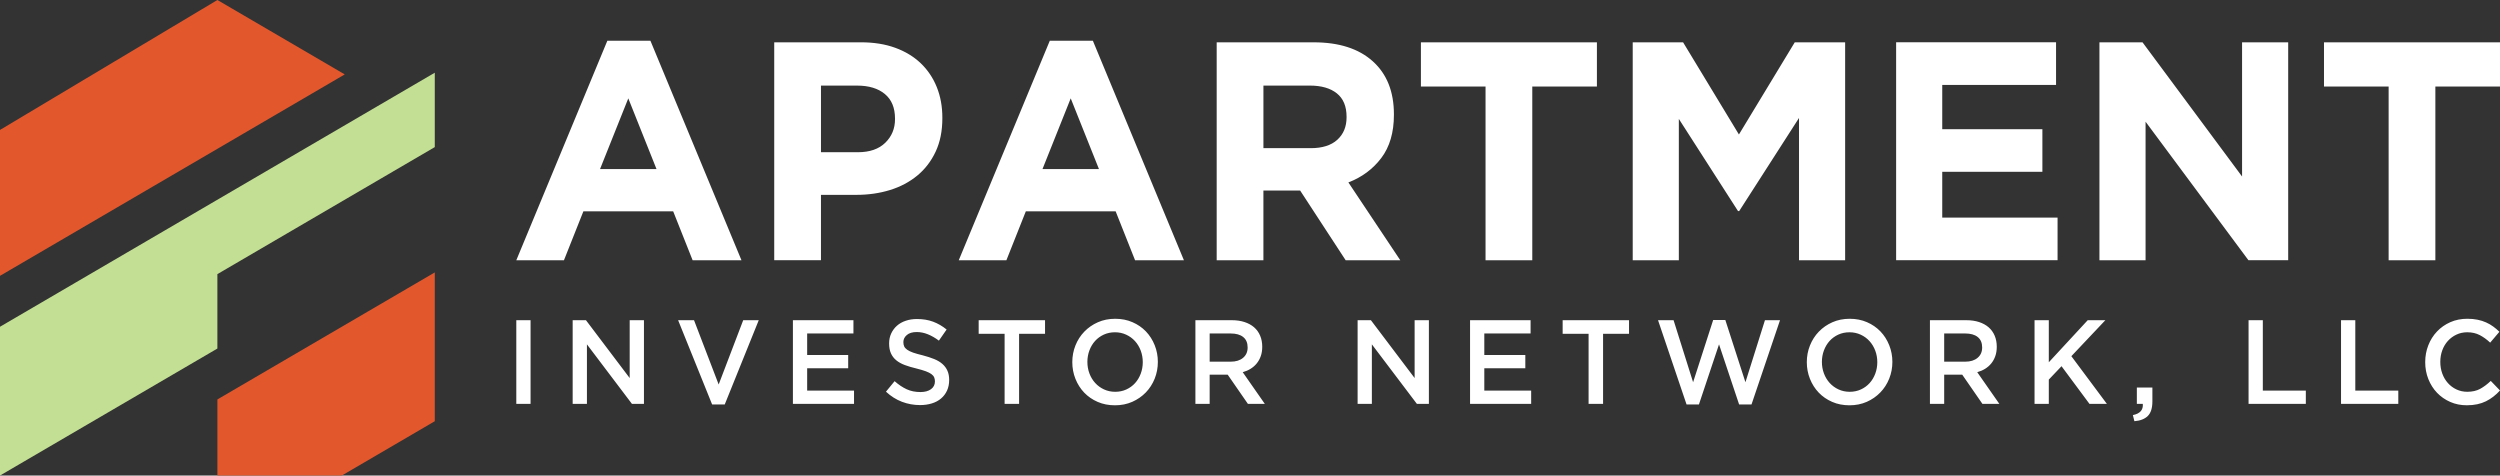 <svg width="184" height="35" viewBox="0 0 184 35" fill="none" xmlns="http://www.w3.org/2000/svg">
<rect x="0" y="0" width="184" height="35" fill="#333333" stroke="none"/>
<path fill-rule="evenodd" clip-rule="evenodd" d="M32 5.351C21.333 11.584 10.667 17.816 0 24.048V35L16 25.652V20.176L32 10.827V5.351Z" fill="#C2DF93"/>
<path fill-rule="evenodd" clip-rule="evenodd" d="M0 20.301L25.372 5.476L16 0L0 9.563V20.301Z" fill="#E3572D"/>
<path fill-rule="evenodd" clip-rule="evenodd" d="M25.158 34.999L32 31.002V20.05L16 29.399V34.999H25.158Z" fill="#E3572D"/>
<path d="M184 6.368V3.115H171.046V6.368H175.803V19.154H179.243V6.368H184ZM168.411 19.154V3.115H165.016V12.99L157.69 3.115H154.519V19.154H157.914V8.957L165.485 19.153H168.411V19.154ZM151.437 19.154V16.015H142.949V12.646H150.32V9.507H142.949V6.253H151.325V3.113H139.555V19.152H151.437V19.154ZM135.802 19.154V3.115H132.094L127.985 9.898L123.876 3.115H120.168V19.154H123.562V8.751L127.917 15.533H128.006L132.407 8.682V19.154H135.802ZM117.533 6.368V3.115H104.579V6.368H109.336V19.154H112.776V6.368H117.533ZM99.107 8.637C99.107 9.324 98.88 9.874 98.426 10.287C97.972 10.699 97.321 10.905 96.472 10.905H92.988V6.299H96.405C97.253 6.299 97.916 6.49 98.392 6.872C98.869 7.254 99.107 7.827 99.107 8.59V8.637ZM103.061 19.154L99.241 13.426C100.238 13.044 101.047 12.444 101.664 11.627C102.282 10.81 102.592 9.752 102.592 8.454V8.408C102.592 6.744 102.074 5.445 101.039 4.513C100.004 3.581 98.556 3.115 96.695 3.115H89.548V19.154H92.987V14.021H95.689L99.04 19.154H103.061ZM80.882 12.441H76.728L78.805 7.239L80.882 12.441ZM87.136 19.154L80.436 3H77.264L70.564 19.154H74.071L75.5 15.556H82.112L83.541 19.154H87.136ZM65.873 8.774C65.873 9.462 65.635 10.038 65.158 10.505C64.682 10.97 64.012 11.203 63.148 11.203H60.424V6.3H63.082C63.945 6.3 64.627 6.506 65.125 6.919C65.624 7.332 65.873 7.934 65.873 8.729V8.774ZM69.357 8.705V8.659C69.357 7.835 69.219 7.082 68.944 6.402C68.668 5.722 68.273 5.138 67.76 4.649C67.246 4.161 66.621 3.783 65.884 3.515C65.147 3.248 64.309 3.114 63.371 3.114H56.983V19.153H60.423V14.341H63.036C63.915 14.341 64.738 14.222 65.504 13.986C66.271 13.749 66.941 13.393 67.515 12.92C68.088 12.447 68.538 11.858 68.866 11.156C69.194 10.455 69.357 9.637 69.357 8.705ZM48.318 12.441H44.164L46.242 7.239L48.318 12.441ZM54.572 19.154L47.872 3H44.7L38 19.154H41.507L42.936 15.556H49.547L50.977 19.154H54.572Z" fill="white"/>
<path d="M184 28.739L183.321 28.035C183.063 28.281 182.803 28.476 182.539 28.62C182.275 28.764 181.959 28.835 181.592 28.835C181.305 28.835 181.04 28.778 180.797 28.663C180.553 28.549 180.342 28.392 180.165 28.193C179.987 27.993 179.849 27.761 179.752 27.494C179.655 27.227 179.606 26.941 179.606 26.636C179.606 26.331 179.655 26.047 179.752 25.783C179.849 25.518 179.987 25.288 180.165 25.091C180.343 24.895 180.553 24.74 180.797 24.626C181.04 24.511 181.305 24.455 181.592 24.455C181.936 24.455 182.243 24.524 182.512 24.665C182.782 24.806 183.037 24.99 183.277 25.219L183.956 24.419C183.813 24.278 183.661 24.15 183.501 24.033C183.34 23.915 183.165 23.814 182.976 23.73C182.787 23.644 182.578 23.578 182.352 23.532C182.126 23.485 181.875 23.461 181.6 23.461C181.141 23.461 180.723 23.544 180.344 23.712C179.965 23.879 179.638 24.108 179.363 24.398C179.088 24.688 178.875 25.027 178.723 25.414C178.571 25.801 178.495 26.214 178.495 26.654C178.495 27.1 178.572 27.516 178.727 27.903C178.882 28.29 179.095 28.626 179.367 28.91C179.64 29.194 179.962 29.418 180.336 29.582C180.708 29.747 181.115 29.828 181.556 29.828C181.837 29.828 182.094 29.803 182.326 29.753C182.558 29.703 182.772 29.63 182.967 29.534C183.162 29.437 183.344 29.323 183.513 29.191C183.683 29.06 183.845 28.909 184 28.739ZM172.3 29.724H176.515V28.748H173.35V23.567H172.3V29.724ZM165.494 29.724H169.709V28.748H166.544V23.567H165.494V29.724ZM156.979 30.551L157.092 31C157.527 30.965 157.857 30.835 158.081 30.613C158.304 30.39 158.416 30.032 158.416 29.54V28.52H157.272V29.725H157.711C157.75 30.169 157.507 30.445 156.979 30.551ZM152.452 26.215L154.954 23.567H153.656L150.792 26.663V23.567H149.742V29.724H150.792V27.938L151.728 26.953L153.784 29.724H155.066L152.452 26.215ZM145.887 25.577C145.887 25.895 145.775 26.149 145.55 26.336C145.326 26.525 145.024 26.619 144.644 26.619H143.092V24.544H144.635C145.033 24.544 145.341 24.629 145.558 24.804C145.778 24.978 145.887 25.235 145.887 25.577ZM147.151 29.724L145.525 27.393C145.738 27.334 145.931 27.251 146.107 27.142C146.281 27.034 146.432 26.902 146.558 26.747C146.684 26.591 146.783 26.412 146.854 26.21C146.926 26.008 146.962 25.778 146.962 25.519C146.962 25.22 146.911 24.949 146.808 24.706C146.704 24.463 146.556 24.257 146.364 24.09C146.173 23.924 145.938 23.794 145.659 23.703C145.381 23.612 145.07 23.567 144.726 23.567H142.043V29.723H143.092V27.577H144.421L145.905 29.723H147.151V29.724ZM138.169 26.654C138.169 26.953 138.119 27.236 138.019 27.503C137.918 27.77 137.78 28.002 137.601 28.198C137.423 28.394 137.21 28.549 136.96 28.664C136.711 28.779 136.437 28.836 136.138 28.836C135.841 28.836 135.565 28.777 135.313 28.66C135.061 28.542 134.844 28.384 134.663 28.185C134.483 27.985 134.342 27.753 134.242 27.486C134.142 27.219 134.092 26.936 134.092 26.637C134.092 26.338 134.142 26.055 134.242 25.788C134.342 25.521 134.482 25.29 134.659 25.093C134.837 24.897 135.051 24.742 135.3 24.627C135.549 24.513 135.823 24.456 136.122 24.456C136.419 24.456 136.694 24.515 136.947 24.632C137.2 24.749 137.416 24.907 137.596 25.106C137.777 25.306 137.917 25.539 138.018 25.805C138.119 26.072 138.169 26.355 138.169 26.654ZM139.279 26.637C139.279 26.203 139.201 25.792 139.046 25.406C138.892 25.02 138.676 24.682 138.401 24.394C138.125 24.107 137.795 23.879 137.412 23.713C137.027 23.545 136.603 23.462 136.138 23.462C135.674 23.462 135.25 23.547 134.865 23.717C134.481 23.887 134.149 24.117 133.867 24.408C133.587 24.698 133.369 25.036 133.214 25.424C133.059 25.811 132.981 26.221 132.981 26.655C132.981 27.089 133.059 27.5 133.214 27.886C133.368 28.273 133.584 28.61 133.859 28.898C134.134 29.185 134.464 29.412 134.848 29.579C135.232 29.747 135.657 29.83 136.122 29.83C136.586 29.83 137.01 29.744 137.395 29.575C137.779 29.405 138.111 29.174 138.392 28.884C138.673 28.594 138.891 28.255 139.046 27.868C139.201 27.481 139.279 27.07 139.279 26.637ZM124.612 28.132L123.175 23.567H122.031L124.13 29.768H125.041L126.52 25.344L127.999 29.768H128.911L131.009 23.567H129.9L128.464 28.132L126.984 23.55H126.09L124.612 28.132ZM117.986 24.57H119.896V23.567H115.011V24.57H116.92V29.724H117.986V24.57ZM112.651 23.567H108.196V29.724H112.694V28.748H109.245V27.103H112.264V26.127H109.245V24.544H112.651V23.567ZM104.116 27.824L100.899 23.567H99.92V29.724H100.969V25.344L104.282 29.724H105.166V23.567H104.116V27.824ZM91.826 25.577C91.826 25.895 91.713 26.149 91.489 26.336C91.265 26.525 90.963 26.619 90.583 26.619H89.031V24.544H90.574C90.972 24.544 91.28 24.629 91.497 24.804C91.716 24.978 91.826 25.235 91.826 25.577ZM93.09 29.724L91.464 27.393C91.677 27.334 91.87 27.251 92.045 27.142C92.22 27.034 92.371 26.902 92.496 26.747C92.623 26.591 92.722 26.412 92.793 26.21C92.865 26.008 92.901 25.778 92.901 25.519C92.901 25.22 92.85 24.949 92.746 24.706C92.643 24.463 92.495 24.257 92.303 24.09C92.112 23.924 91.877 23.794 91.598 23.703C91.32 23.612 91.009 23.567 90.665 23.567H87.982V29.723H89.031V27.577H90.359L91.844 29.723H93.09V29.724ZM84.108 26.654C84.108 26.953 84.057 27.236 83.958 27.503C83.857 27.77 83.718 28.002 83.54 28.198C83.362 28.394 83.149 28.549 82.899 28.664C82.65 28.779 82.376 28.836 82.078 28.836C81.78 28.836 81.505 28.777 81.253 28.66C81.001 28.542 80.784 28.384 80.604 28.185C80.423 27.985 80.282 27.753 80.182 27.486C80.082 27.219 80.032 26.936 80.032 26.637C80.032 26.338 80.082 26.055 80.182 25.788C80.282 25.521 80.421 25.29 80.599 25.093C80.777 24.897 80.991 24.742 81.24 24.627C81.489 24.513 81.763 24.456 82.061 24.456C82.359 24.456 82.634 24.515 82.886 24.632C83.139 24.749 83.356 24.907 83.536 25.106C83.717 25.306 83.857 25.539 83.958 25.805C84.057 26.072 84.108 26.355 84.108 26.654ZM85.218 26.637C85.218 26.203 85.14 25.792 84.985 25.406C84.83 25.02 84.615 24.682 84.34 24.394C84.064 24.107 83.735 23.879 83.35 23.713C82.966 23.545 82.542 23.462 82.078 23.462C81.613 23.462 81.189 23.547 80.805 23.717C80.42 23.887 80.088 24.117 79.807 24.408C79.526 24.698 79.308 25.036 79.153 25.424C78.998 25.811 78.921 26.221 78.921 26.655C78.921 27.089 78.999 27.5 79.153 27.886C79.308 28.273 79.523 28.61 79.798 28.898C80.073 29.185 80.403 29.412 80.787 29.579C81.172 29.747 81.596 29.83 82.061 29.83C82.525 29.83 82.95 29.744 83.334 29.575C83.718 29.405 84.05 29.174 84.332 28.884C84.613 28.594 84.83 28.255 84.986 27.868C85.14 27.481 85.218 27.07 85.218 26.637ZM75.005 24.57H76.915V23.567H72.03V24.57H73.939V29.724H75.005V24.57ZM66.488 25.177C66.488 24.972 66.575 24.798 66.747 24.654C66.918 24.51 67.16 24.438 67.469 24.438C67.745 24.438 68.017 24.493 68.285 24.601C68.555 24.709 68.828 24.866 69.103 25.071L69.671 24.253C69.362 24.001 69.03 23.81 68.678 23.677C68.325 23.545 67.928 23.48 67.486 23.48C67.188 23.48 66.913 23.522 66.662 23.608C66.41 23.693 66.195 23.814 66.016 23.973C65.837 24.131 65.697 24.32 65.593 24.541C65.491 24.76 65.439 25.005 65.439 25.275C65.439 25.562 65.483 25.805 65.573 26.005C65.661 26.204 65.792 26.374 65.961 26.514C66.13 26.655 66.341 26.772 66.591 26.866C66.841 26.96 67.127 27.046 67.449 27.121C67.73 27.192 67.959 27.259 68.135 27.324C68.31 27.389 68.447 27.458 68.549 27.531C68.649 27.605 68.718 27.685 68.755 27.773C68.793 27.861 68.811 27.961 68.811 28.072C68.811 28.312 68.714 28.503 68.522 28.644C68.331 28.784 68.071 28.855 67.744 28.855C67.366 28.855 67.028 28.786 66.729 28.648C66.431 28.51 66.135 28.312 65.843 28.054L65.207 28.828C65.568 29.163 65.96 29.41 66.385 29.572C66.809 29.733 67.254 29.814 67.718 29.814C68.033 29.814 68.323 29.772 68.586 29.69C68.849 29.609 69.076 29.488 69.262 29.329C69.449 29.171 69.596 28.977 69.701 28.749C69.806 28.52 69.859 28.259 69.859 27.966C69.859 27.707 69.818 27.484 69.734 27.293C69.651 27.103 69.528 26.935 69.367 26.792C69.207 26.648 69.003 26.527 68.76 26.427C68.516 26.328 68.235 26.236 67.92 26.154C67.632 26.085 67.395 26.017 67.207 25.953C67.021 25.888 66.875 25.817 66.768 25.741C66.661 25.665 66.588 25.583 66.548 25.495C66.508 25.405 66.488 25.3 66.488 25.177ZM62.813 23.567H58.358V29.724H62.856V28.748H59.407V27.103H62.427V26.127H59.407V24.544H62.813V23.567ZM52.894 28.299L51.08 23.567H49.909L52.412 29.768H53.341L55.844 23.567H54.7L52.894 28.299ZM46.345 27.824L43.127 23.567H42.148V29.724H43.198V25.344L46.51 29.724H47.395V23.567H46.345V27.824ZM38 23.567V29.724H39.049V23.567H38Z" fill="white"/>
</svg>
